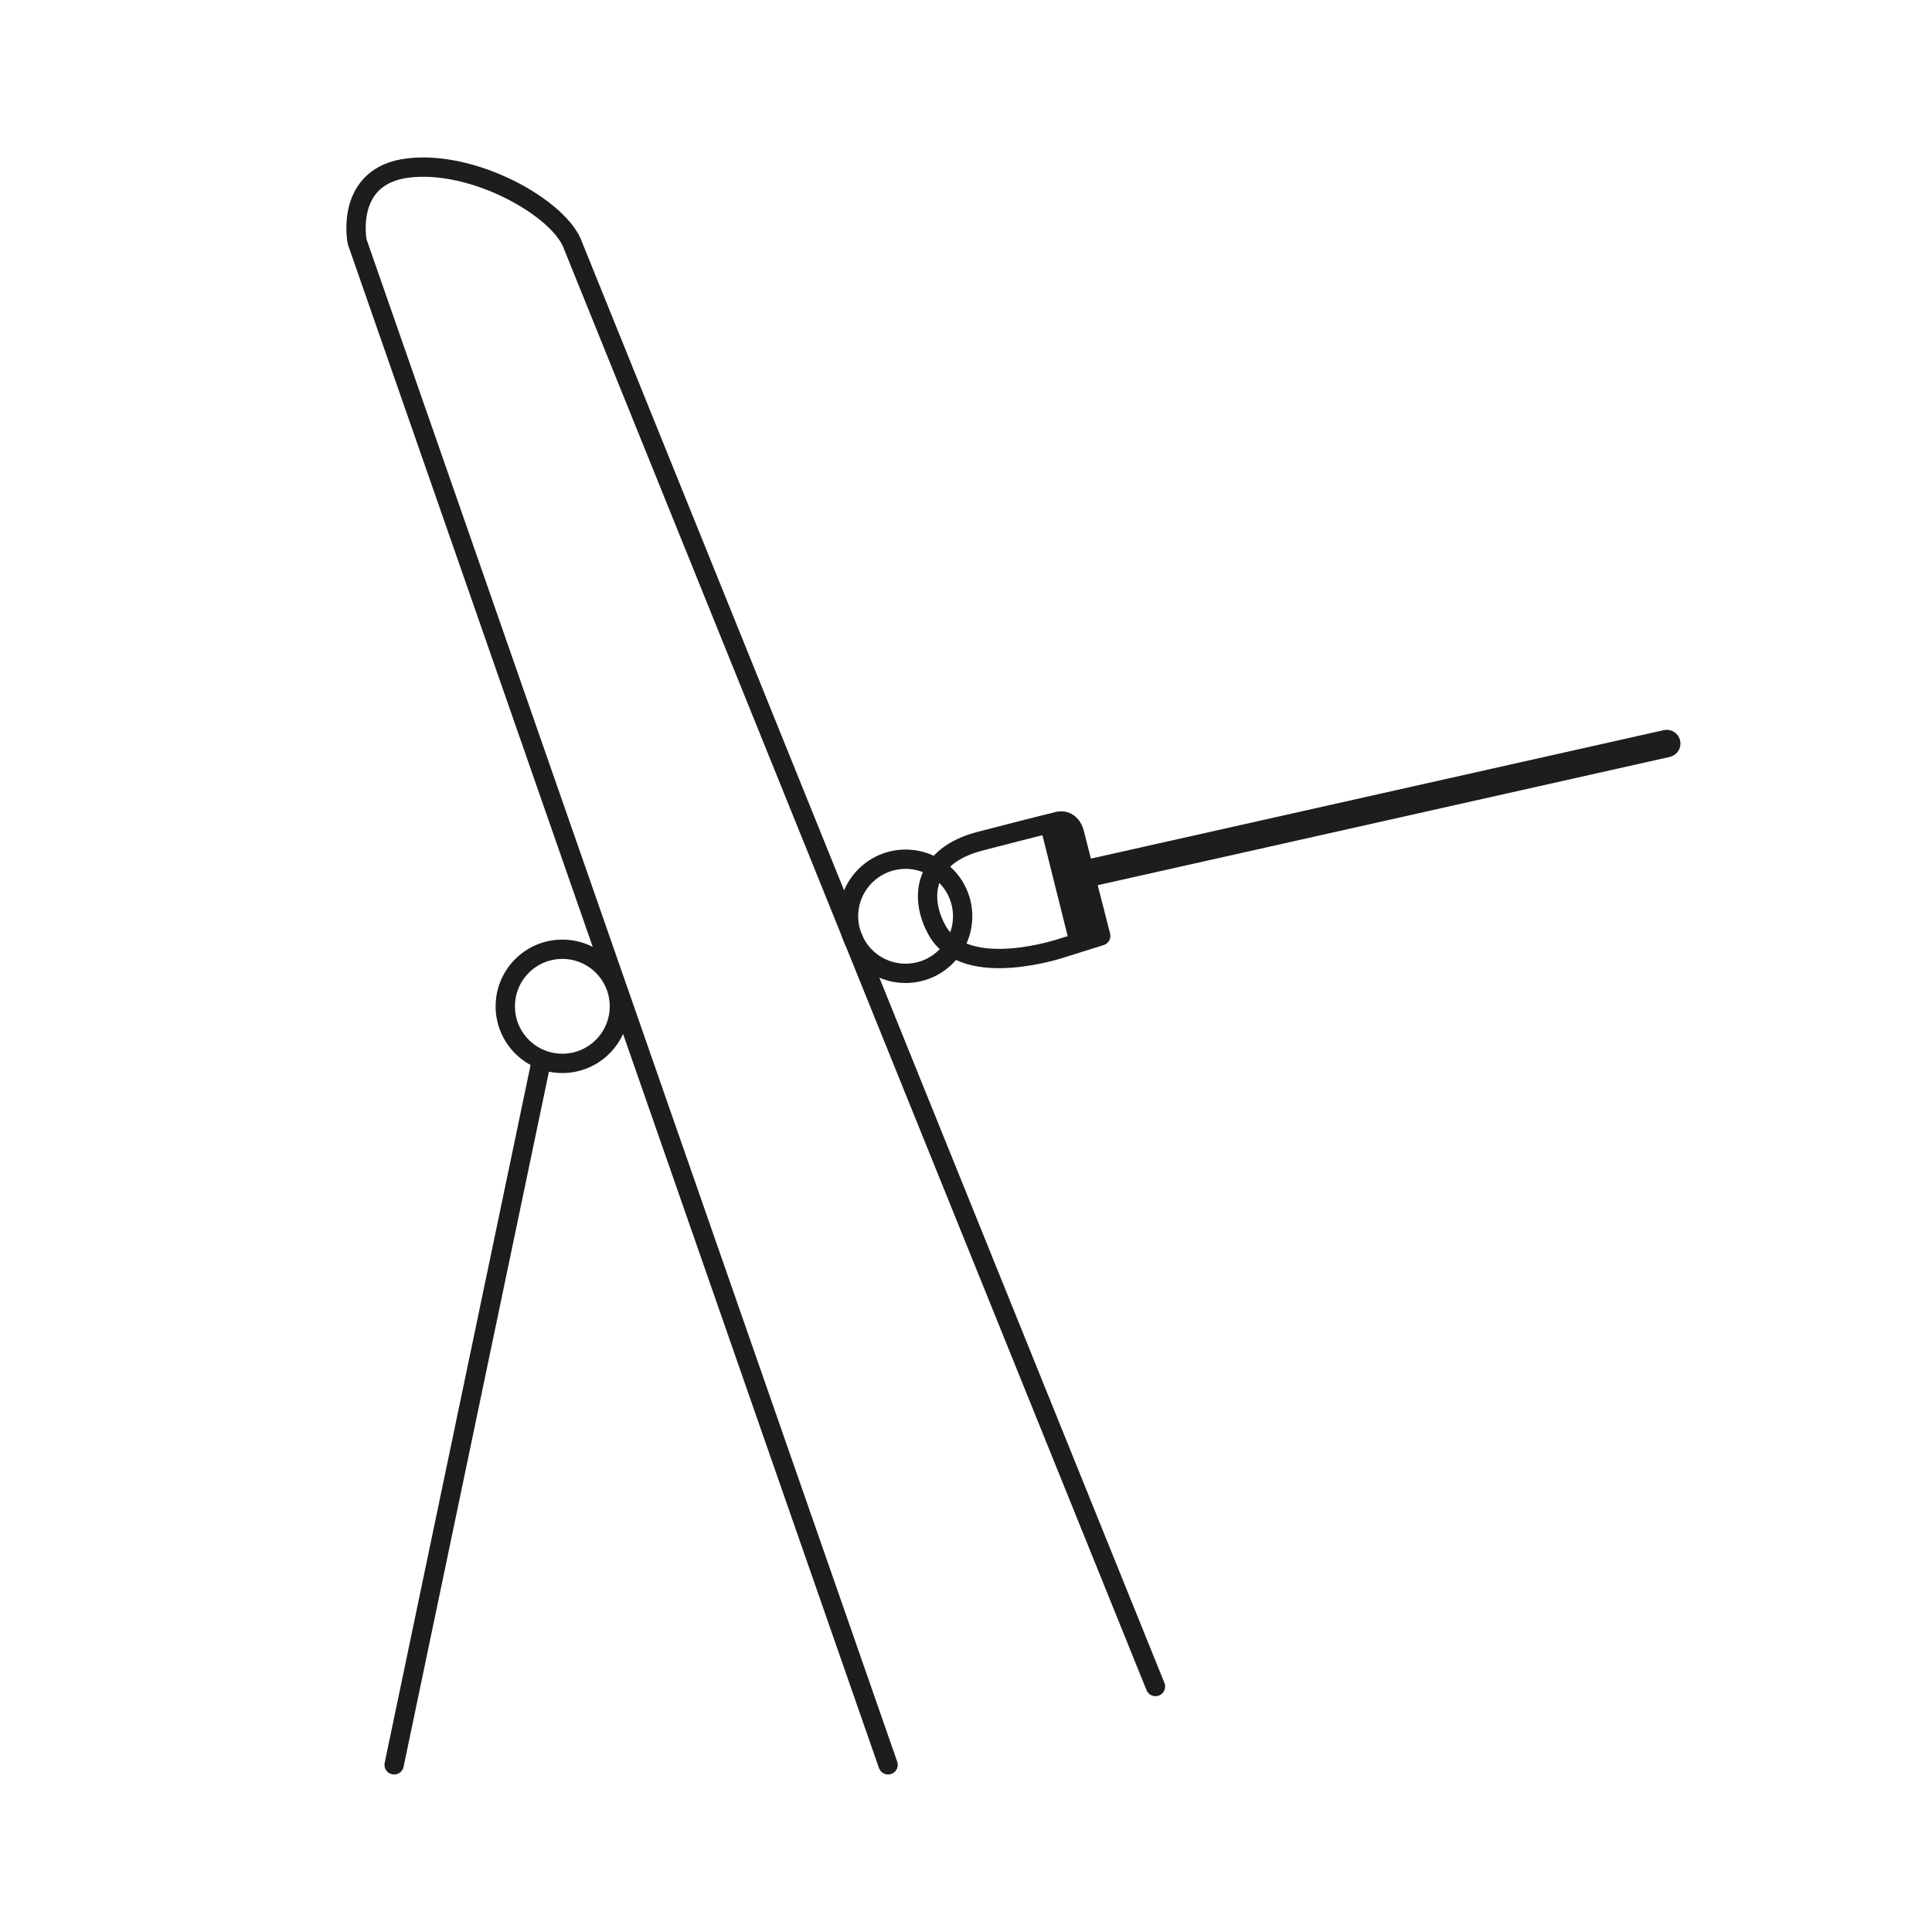 <?xml version="1.0" encoding="UTF-8"?>
<svg xmlns="http://www.w3.org/2000/svg" version="1.1" viewBox="0 0 1500 1500">
  <defs>
    <style>
      .cls-1 {
        stroke-linecap: round;
      }

      .cls-1, .cls-2 {
        stroke-miterlimit: 10;
      }

      .cls-1, .cls-2, .cls-3 {
        fill: none;
        stroke: #1d1d1b;
        stroke-width: 15px;
      }

      .cls-4 {
        fill: #1d1d1b;
      }

      .cls-3 {
        stroke-linejoin: round;
      }
    </style>
  </defs>
  <!-- Generator: Adobe Illustrator 28.7.1, SVG Export Plug-In . SVG Version: 1.2.0 Build 142)  -->
  <g>
    <g id="Livello_1">
      <g>
        <path class="cls-1" d="M689.5,1370.2L277.3,187.7s-10.3-51.4,39.8-57.3c50.1-5.9,113.4,29.3,126.6,57.3l453.4,1121.7"/>
        <circle class="cls-2" cx="436.6" cy="781.3" r="44.3"/>
        <circle class="cls-2" cx="703.1" cy="711.4" r="44.3"/>
        <line class="cls-1" x1="420.5" y1="822.6" x2="306" y2="1370.2"/>
        <path class="cls-3" d="M821.2,637.8s-17.2,4.1-60.6,15.4c-42.9,11.2-47.6,43.1-32.9,69.3,22.1,39.3,97.9,13.2,97.9,13.2l29-9.1-20-78.1s-1.9-13.2-13.4-10.8Z"/>
        <polygon class="cls-4" points="831.5 737 807.6 641.5 828.4 636.9 854.6 726.7 831.5 737"/>
        <path class="cls-4" d="M839.9,668.2l451.8-101.3c6.7-1.5,13,3.6,13,10.4h0c0,5-3.5,9.3-8.4,10.4l-451.8,101.3c-6.7,1.5-13-3.6-13-10.4h0c0-5,3.5-9.3,8.4-10.4Z"/>
      </g>
    </g>
  </g>
</svg>